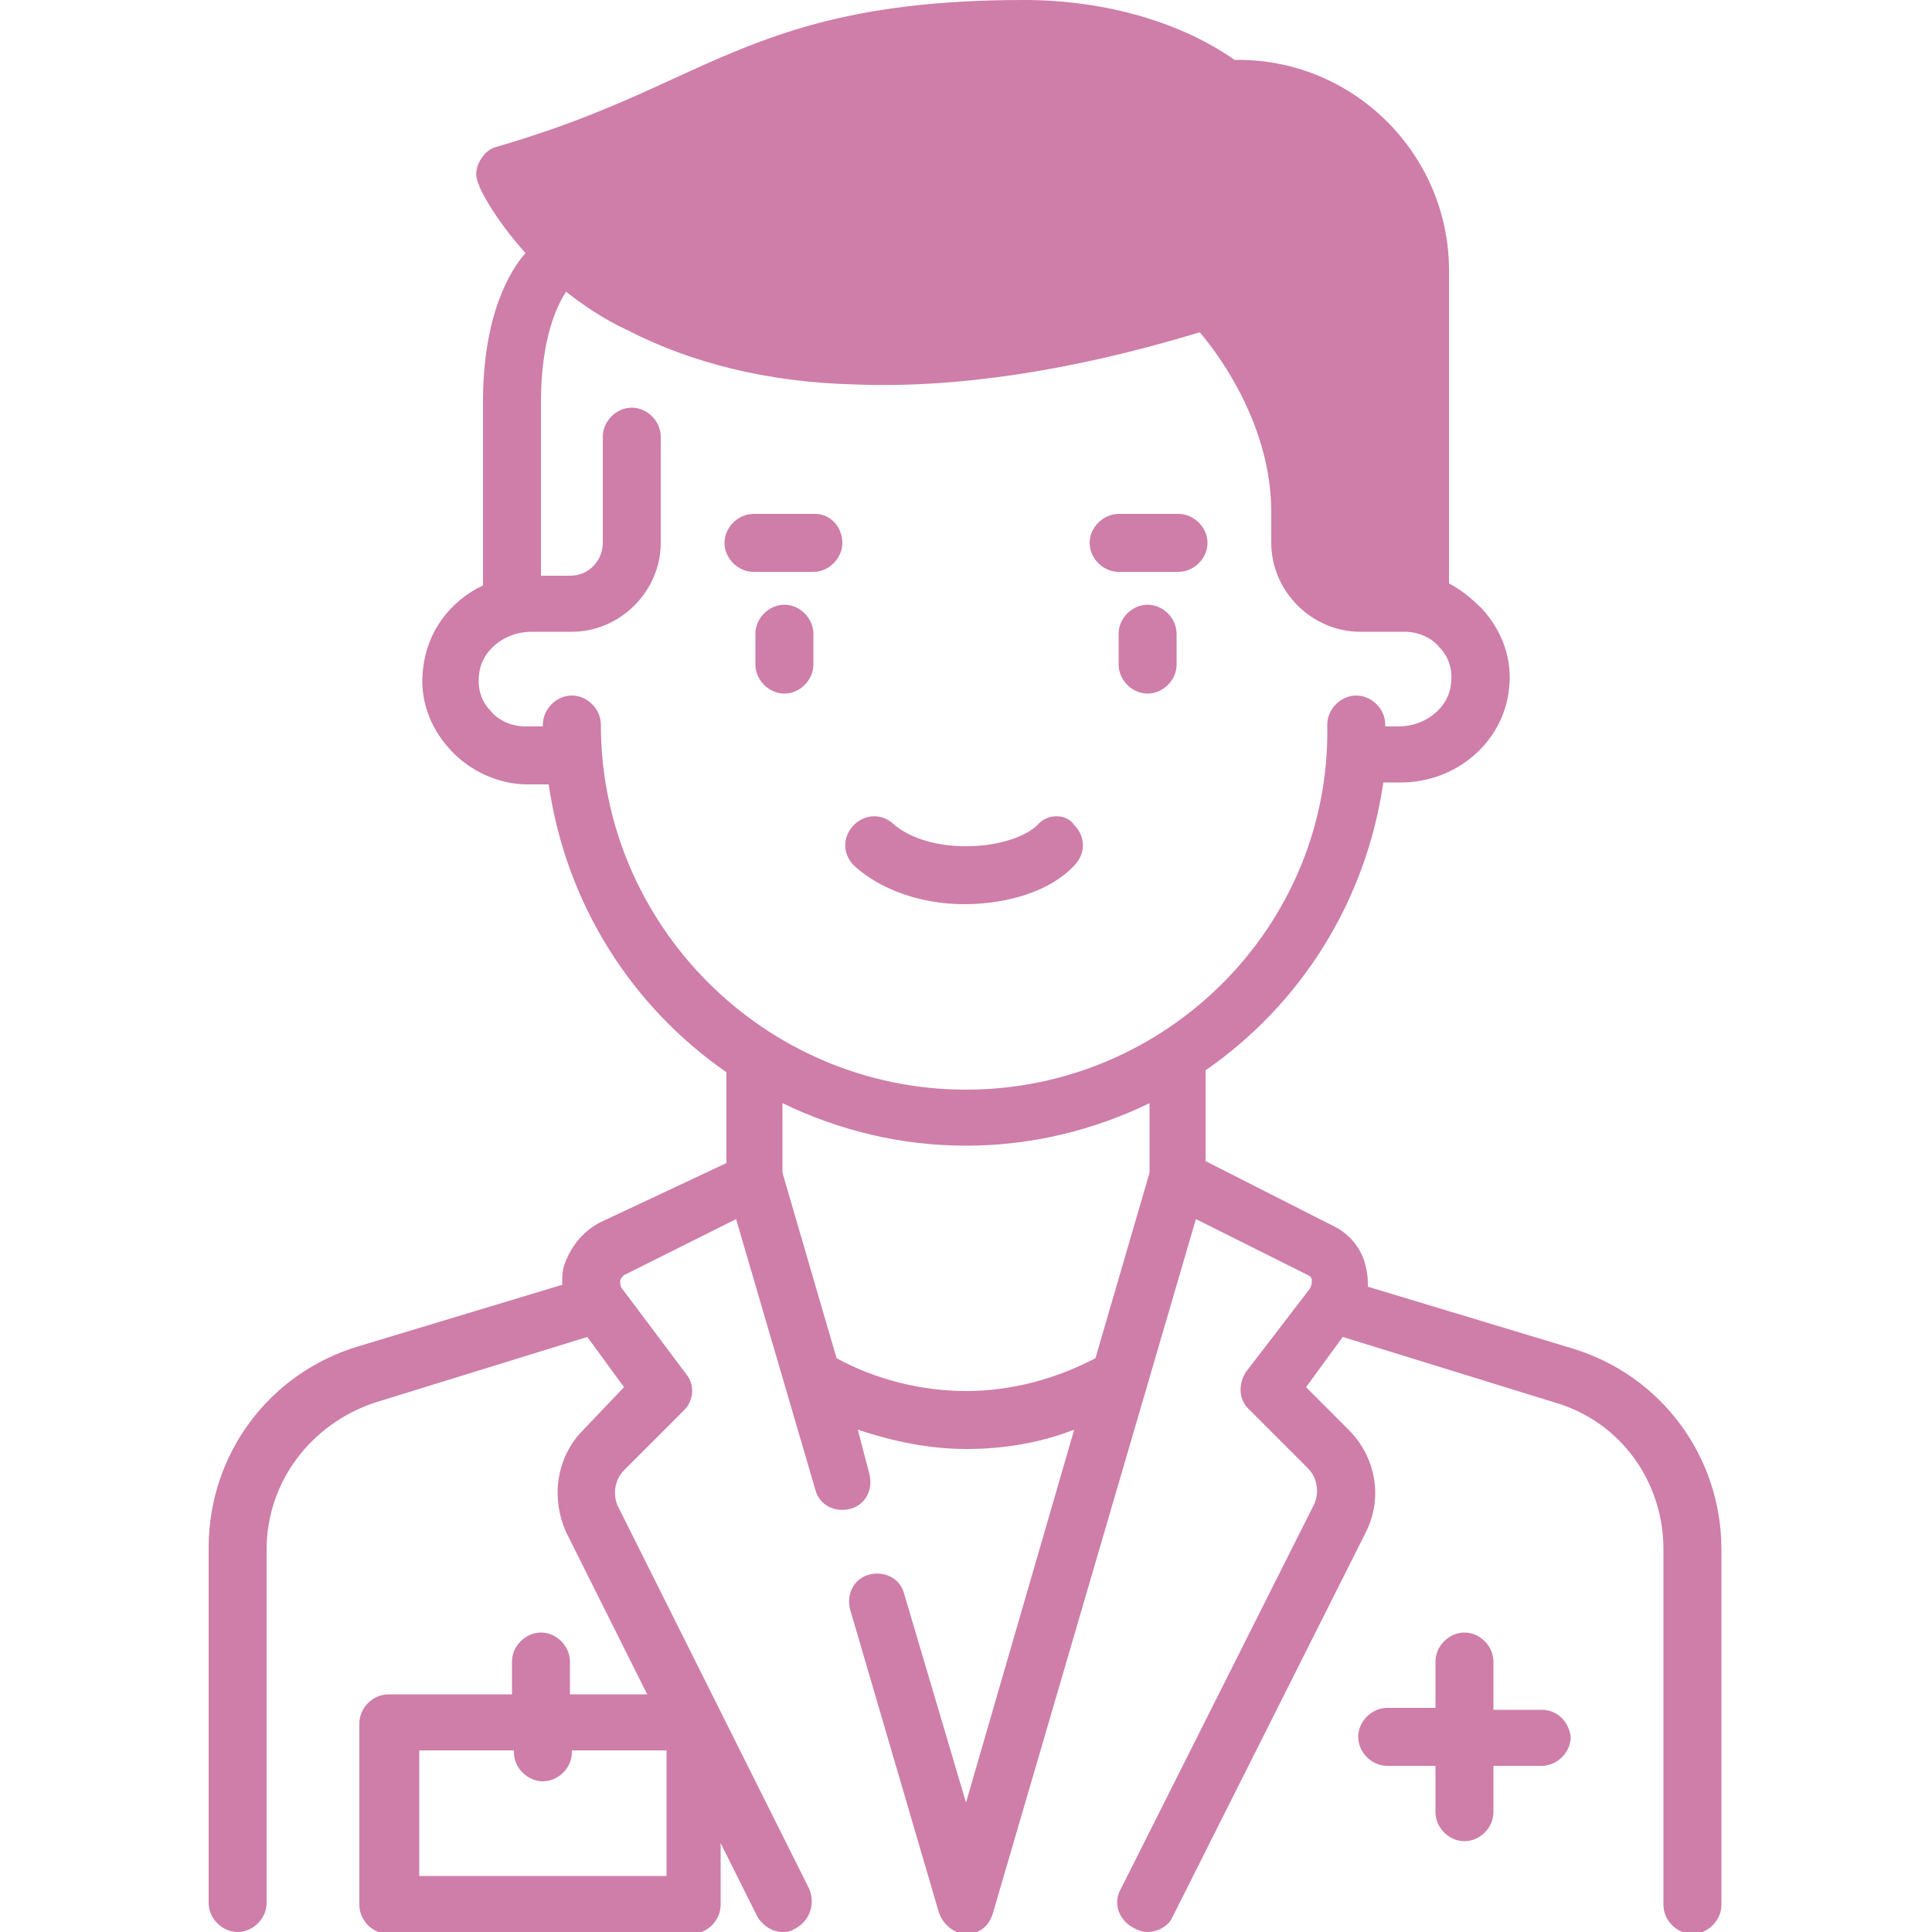<?xml version="1.0" encoding="utf-8"?>
<!-- Generator: Adobe Illustrator 22.1.0, SVG Export Plug-In . SVG Version: 6.00 Build 0)  -->
<svg version="1.1" id="レイヤー_1" xmlns="http://www.w3.org/2000/svg" xmlns:xlink="http://www.w3.org/1999/xlink" x="0px"
	 y="0px" viewBox="0 0 100 100" style="enable-background:new 0 0 100 100;" xml:space="preserve">
<style type="text/css">
	.st0{fill:#CE7EA8;}
</style>
<g>
	<g>
		<path class="st0" d="M40.6,31.3c-0.8,0-1.5,0.7-1.5,1.5v1.6c0,0.8,0.7,1.5,1.5,1.5c0.8,0,1.5-0.7,1.5-1.5v-1.6
			C42.1,32,41.4,31.3,40.6,31.3z M59.4,31.3c-0.8,0-1.5,0.7-1.5,1.5v1.6c0,0.8,0.7,1.5,1.5,1.5c0.8,0,1.5-0.7,1.5-1.5v-1.6
			C60.9,32,60.2,31.3,59.4,31.3z M53.7,42.7c-0.5,0.5-1.8,1.1-3.7,1.1s-3.1-0.6-3.7-1.1c-0.6-0.6-1.5-0.6-2.1,0
			c-0.6,0.6-0.6,1.5,0,2.1c1.3,1.2,3.4,2,5.7,2c2.3,0,4.5-0.7,5.7-2c0.6-0.6,0.6-1.5,0-2.1C55.2,42.1,54.2,42.1,53.7,42.7z
			 M42.2,26.6H39c-0.8,0-1.5,0.7-1.5,1.5s0.7,1.5,1.5,1.5h3.1c0.8,0,1.5-0.7,1.5-1.5S43,26.6,42.2,26.6z M61,26.6h-3.1
			c-0.8,0-1.5,0.7-1.5,1.5s0.7,1.5,1.5,1.5H61c0.8,0,1.5-0.7,1.5-1.5S61.8,26.6,61,26.6z M81.4,69.8l-10.6-3.2c0-0.3,0-0.6-0.1-1
			c-0.2-1-0.9-1.8-1.8-2.2l-6.5-3.3v-4.7c4.9-3.4,8.3-8.7,9.2-14.9h0.9c2.9,0,5.3-2.1,5.6-4.8c0.2-1.5-0.3-3-1.4-4.2
			c-0.5-0.5-1.1-1-1.7-1.3V14c0-6-4.9-10.9-10.9-10.9c0,0-0.1,0-0.2,0C61.2,1.2,57.3,0,53,0c-9.2,0-13.4,1.9-18.2,4.1
			c-2.6,1.2-5.3,2.4-9.1,3.5C25.3,7.7,25,8,24.8,8.4c-0.2,0.4-0.2,0.8,0,1.2c0,0.1,0.7,1.6,2.4,3.5C26.4,14,25,16.3,25,20.8v9.5
			c-1.7,0.8-2.9,2.4-3.1,4.3c-0.2,1.5,0.3,3,1.4,4.2c1,1.1,2.5,1.8,4,1.8h1.1c0.9,6.2,4.3,11.5,9.2,14.9v4.7L31,63.3
			c-0.9,0.5-1.5,1.3-1.8,2.2c-0.1,0.3-0.1,0.6-0.1,1l-10.6,3.2c-4.6,1.4-7.7,5.6-7.7,10.4v18.4c0,0.8,0.7,1.5,1.5,1.5
			s1.5-0.7,1.5-1.5V80.2c0-3.5,2.3-6.5,5.6-7.6l11-3.4l1.9,2.6L30.2,74c-1.4,1.4-1.7,3.5-0.9,5.3l4.2,8.4h-4V86
			c0-0.8-0.7-1.5-1.5-1.5s-1.5,0.7-1.5,1.5v1.7h-6.4c-0.8,0-1.5,0.7-1.5,1.5v9.4c0,0.8,0.7,1.5,1.5,1.5h15.7c0.8,0,1.5-0.7,1.5-1.5
			v-3.2l1.9,3.8c0.3,0.5,0.8,0.8,1.3,0.8c0.2,0,0.4,0,0.7-0.2c0.7-0.4,1-1.2,0.7-2L32,78c-0.3-0.6-0.2-1.4,0.3-1.9l3.1-3.1
			c0.5-0.5,0.6-1.3,0.1-1.9l-3.3-4.4c-0.1-0.1-0.1-0.3-0.1-0.4c0-0.1,0.1-0.2,0.2-0.3l5.8-2.9l4.1,14c0.2,0.8,1,1.2,1.8,1
			c0.8-0.2,1.2-1,1-1.8L44.4,74c1.8,0.6,3.7,1,5.6,1c1.9,0,3.8-0.3,5.6-1L50,93.3l-3.2-10.8c-0.2-0.8-1-1.2-1.8-1
			c-0.8,0.2-1.2,1-1,1.8l4.6,15.7c0.2,0.6,0.8,1.1,1.4,1.1c0.7,0,1.2-0.4,1.4-1.1l10.5-35.9l5.8,2.9c0.2,0.1,0.2,0.2,0.2,0.3
			c0,0.1,0,0.2-0.1,0.4L64.5,71c-0.4,0.6-0.4,1.4,0.1,1.9l3.1,3.1c0.5,0.5,0.6,1.3,0.3,1.9l-10,19.9c-0.4,0.7-0.1,1.6,0.7,2
			c0.2,0.1,0.4,0.2,0.7,0.2c0.5,0,1.1-0.3,1.3-0.8l10-19.9c0.9-1.8,0.5-3.9-0.9-5.3l-2.2-2.2l1.9-2.6l11,3.4c3.4,1,5.6,4.1,5.6,7.6
			v18.4c0,0.8,0.7,1.5,1.5,1.5c0.8,0,1.5-0.7,1.5-1.5V80.2C89.1,75.4,86,71.2,81.4,69.8z M34.4,97.1H21.7v-6.5h4.9v0.1
			c0,0.8,0.7,1.5,1.5,1.5c0.8,0,1.5-0.7,1.5-1.5v-0.1h4.9V97.1z M59.5,60.7l-2.8,9.6C54.6,71.4,52.3,72,50,72
			c-2.3,0-4.7-0.6-6.7-1.7l-2.8-9.6v-3.6c2.9,1.4,6.1,2.2,9.5,2.2c3.4,0,6.6-0.8,9.5-2.2V60.7z M50,56.4c-10.4,0-18.9-8.5-18.9-18.9
			c0-0.8-0.7-1.5-1.5-1.5c-0.8,0-1.5,0.7-1.5,1.5v0.1h-0.9c-0.7,0-1.4-0.3-1.8-0.8c-0.5-0.5-0.7-1.2-0.6-1.9
			c0.1-1.2,1.3-2.2,2.7-2.2h2.1c2.5,0,4.6-2.1,4.6-4.6v-5.5c0-0.8-0.7-1.5-1.5-1.5c-0.8,0-1.5,0.7-1.5,1.5v5.5
			c0,0.9-0.7,1.7-1.7,1.7H28v-9c0-3.4,0.9-5.1,1.3-5.7c0.9,0.7,1.9,1.4,3.2,2c3.3,1.7,7.3,2.7,11.8,2.8c5.2,0.2,11.2-0.7,17.8-2.7
			c1.2,1.4,3.7,5,3.7,9.3v1.6c0,2.5,2.1,4.6,4.6,4.6h2.3c0.7,0,1.4,0.3,1.8,0.8c0.5,0.5,0.7,1.2,0.6,1.9c-0.1,1.2-1.3,2.2-2.7,2.2
			h-0.7v-0.1c0-0.8-0.7-1.5-1.5-1.5h0c-0.8,0-1.5,0.7-1.5,1.5C68.9,47.9,60.4,56.4,50,56.4z M79.8,88.5h-2.5V86
			c0-0.8-0.7-1.5-1.5-1.5c-0.8,0-1.5,0.7-1.5,1.5v2.4h-2.5c-0.8,0-1.5,0.7-1.5,1.5c0,0.8,0.7,1.5,1.5,1.5h2.5v2.4
			c0,0.8,0.7,1.5,1.5,1.5c0.8,0,1.5-0.7,1.5-1.5v-2.4h2.5c0.8,0,1.5-0.7,1.5-1.5C81.2,89.1,80.6,88.5,79.8,88.5z"/>
	</g>
</g>
</svg>
